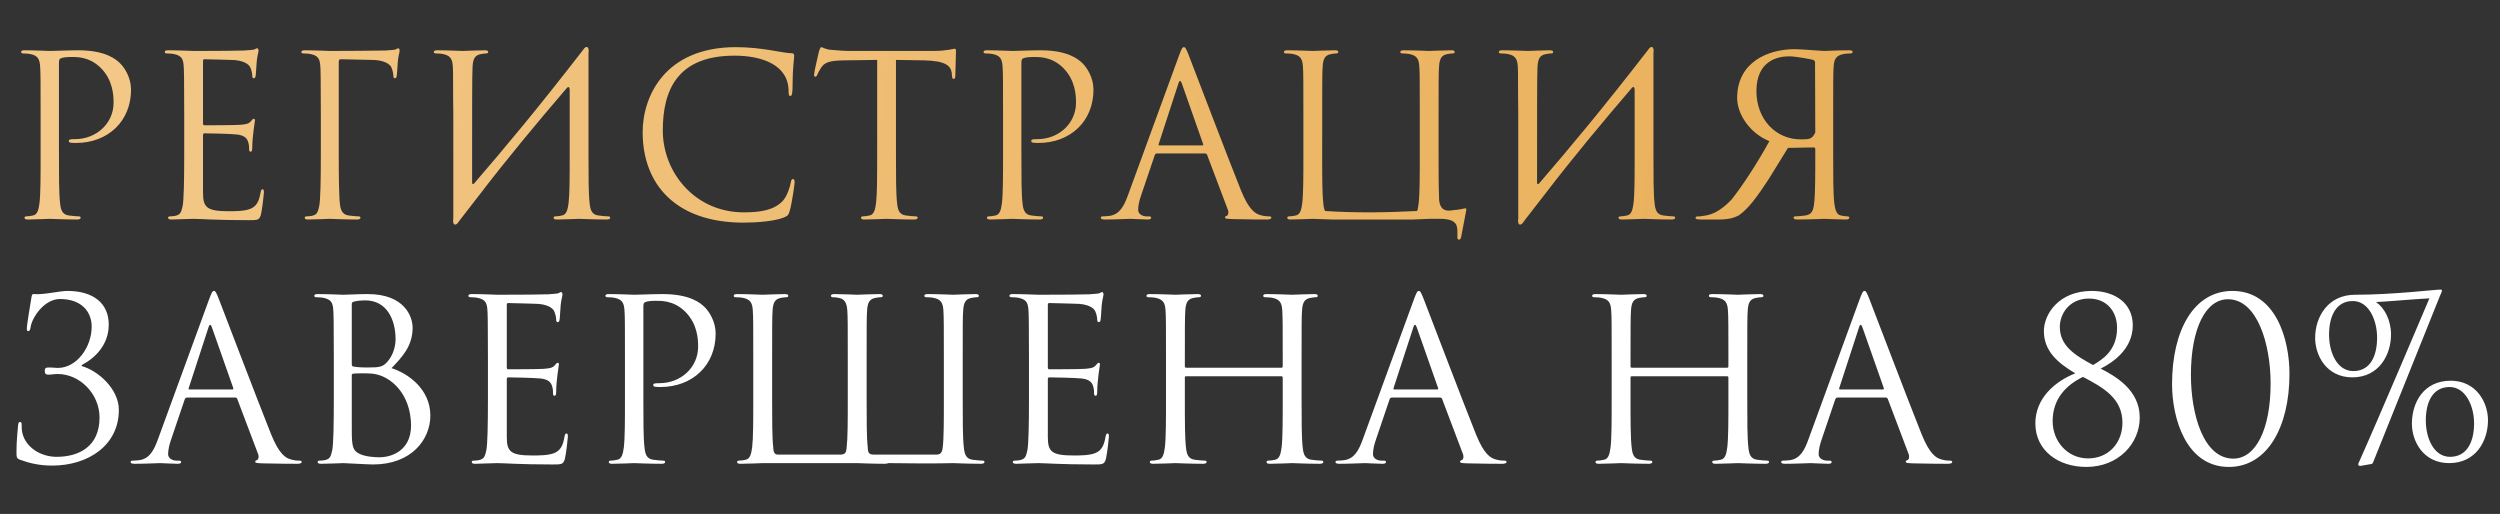 <?xml version="1.0" encoding="UTF-8"?> <svg xmlns="http://www.w3.org/2000/svg" width="2194" height="451" viewBox="0 0 2194 451" fill="none"><rect x="0" y="0" width="2194" height="451" fill="#333333" stroke="none"/><path d="M35.637 135.67V101.097C35.637 70.453 35.637 64.953 35.244 58.667C34.851 51.988 33.28 48.845 26.797 47.47C25.226 47.077 21.887 46.881 20.119 46.881C19.333 46.881 18.547 46.488 18.547 45.702C18.547 44.524 19.529 44.131 21.69 44.131C30.53 44.131 42.316 44.72 43.887 44.72C48.209 44.72 59.602 44.131 68.638 44.131C93.193 44.131 102.033 52.381 105.175 55.328C109.497 59.453 114.997 68.293 114.997 78.704C114.997 106.598 94.568 125.455 66.674 125.455C65.692 125.455 63.531 125.455 62.549 125.259C61.567 125.259 60.388 124.866 60.388 123.884C60.388 122.312 61.567 122.116 65.692 122.116C84.746 122.116 99.675 108.169 99.675 90.097C99.675 83.615 99.086 70.453 88.675 59.846C78.264 49.238 66.281 50.024 61.763 50.024C58.424 50.024 55.084 50.417 53.316 51.203C52.138 51.595 51.745 52.971 51.745 54.935V135.67C51.745 154.528 51.745 170.046 52.727 178.297C53.316 183.993 54.495 188.315 60.388 189.101C63.138 189.494 67.46 189.887 69.228 189.887C70.406 189.887 70.799 190.476 70.799 191.065C70.799 192.047 69.817 192.637 67.656 192.637C56.852 192.637 44.477 192.047 43.495 192.047C42.905 192.047 30.53 192.637 24.637 192.637C22.476 192.637 21.494 192.244 21.494 191.065C21.494 190.476 21.887 189.887 23.065 189.887C24.833 189.887 27.19 189.494 28.958 189.101C32.887 188.315 33.869 183.993 34.655 178.297C35.637 170.046 35.637 154.528 35.637 135.67ZM178.172 53.756V107.973C178.172 109.348 178.368 109.937 179.35 109.937C181.904 109.937 206.065 109.937 210.584 109.544C215.298 109.151 218.048 108.758 219.816 106.794C221.191 105.223 221.977 104.24 222.763 104.24C223.352 104.24 223.745 104.633 223.745 105.812C223.745 106.598 221.387 119.759 221.387 129.384C221.387 131.545 221.191 133.116 220.012 133.116C219.03 133.116 218.637 132.331 218.637 131.349C218.637 129.384 218.637 127.42 217.852 124.866C217.066 122.116 215.298 118.777 207.637 117.991C202.333 117.402 182.886 117.009 179.547 117.009C178.564 117.009 178.172 117.598 178.172 118.384V169.261C178.172 182.226 181.707 185.369 200.958 185.369C206.065 185.369 214.709 185.369 219.816 183.208C224.923 181.047 227.281 177.118 228.656 169.064C229.049 166.904 229.441 166.118 230.424 166.118C231.602 166.118 231.602 167.689 231.602 169.064C231.602 170.636 230.031 183.993 229.049 188.119C227.673 193.226 226.102 193.226 218.441 193.226C188.779 193.226 175.618 192.047 169.921 192.047C164.814 192.047 154.992 192.637 150.67 192.637C148.51 192.637 147.527 192.244 147.527 191.065C147.527 190.476 147.92 189.887 149.099 189.887C150.867 189.887 153.224 189.69 154.992 189.101C158.135 188.119 159.117 186.351 160.296 180.654C161.278 175.547 161.671 159.635 161.671 135.67V101.097C161.671 68.096 161.474 59.846 161.082 56.506C160.492 51.792 159.314 48.845 152.831 47.47C151.26 47.077 147.92 46.881 146.152 46.881C145.367 46.881 144.581 46.488 144.581 45.702C144.581 44.524 145.563 44.131 147.724 44.131C156.564 44.131 168.939 44.72 169.921 44.72C191.136 44.72 211.173 44.524 214.316 44.327C217.459 44.131 222.173 43.738 222.959 43.541C224.138 43.149 224.923 42.363 225.709 42.363C226.495 42.363 226.888 43.541 226.888 44.524C226.888 45.899 225.906 48.256 225.316 53.756C225.12 55.721 224.727 64.364 224.334 66.721C224.138 67.703 223.745 68.685 222.763 68.685C221.78 68.685 221.387 67.9 221.387 66.525C221.387 64.953 220.798 61.614 219.62 59.06C218.441 56.506 213.726 52.578 202.137 52.578C200.958 52.578 183.279 51.988 179.35 51.988C178.564 51.988 178.172 52.381 178.172 53.756ZM299.049 51.988C297.87 51.988 297.281 52.578 297.281 54.149V135.67C297.281 154.528 297.477 173.779 298.46 180.261C299.245 185.761 301.603 188.512 305.924 189.101C308.674 189.494 312.996 189.887 314.764 189.887C315.942 189.887 316.335 190.476 316.335 191.065C316.335 192.047 315.353 192.637 313.192 192.637C302.388 192.637 290.013 192.047 289.031 192.047C288.048 192.047 276.459 192.637 270.566 192.637C268.405 192.637 267.423 192.244 267.423 191.065C267.423 190.476 267.816 189.887 268.994 189.887C270.762 189.887 273.119 189.69 274.887 189.101C278.03 188.119 279.012 186.351 280.191 180.654C281.173 175.547 281.566 159.635 281.566 135.67V101.097C281.566 68.096 281.37 59.846 280.977 56.506C280.387 51.792 279.209 48.845 272.726 47.47C271.155 47.077 267.816 46.881 266.048 46.881C265.262 46.881 264.476 46.488 264.476 45.702C264.476 44.524 265.458 44.131 267.619 44.131C276.459 44.131 288.834 44.72 289.816 44.72C293.745 44.72 335.39 44.524 338.14 44.327C341.283 44.131 345.997 43.738 346.783 43.541C347.962 43.149 348.747 42.363 349.533 42.363C350.319 42.363 350.712 43.541 350.712 44.524C350.712 45.899 349.729 48.256 349.14 53.756C348.944 55.721 348.551 64.364 348.158 66.721C347.962 67.703 347.569 68.685 346.586 68.685C345.604 68.685 345.211 67.9 345.211 66.525C345.211 64.953 344.622 61.614 343.443 59.06C342.265 56.506 337.55 52.578 325.961 52.578L299.049 51.988ZM397.816 191.458V101.097C397.424 70.453 397.816 64.953 397.424 58.667C397.031 51.988 395.459 48.845 388.977 47.47C387.405 47.077 384.066 46.881 382.298 46.881C381.512 46.881 380.726 46.488 380.726 45.702C380.726 44.524 381.709 44.131 383.869 44.131C392.709 44.131 405.085 44.72 406.067 44.72C407.049 44.72 419.424 44.131 425.318 44.131C427.478 44.131 428.46 44.524 428.46 45.702C428.46 46.488 427.675 46.881 426.889 46.881C425.514 46.881 424.335 47.077 421.978 47.47C416.674 48.452 415.103 51.792 414.71 58.667C414.317 64.953 414.317 95.401 414.317 160.225C414.317 161.796 415.299 161.993 416.085 161.01C443.979 128.598 471.48 95.794 511.749 43.738C514.303 39.613 517.446 40.399 516.464 46.881C516.464 64.953 516.464 74.775 516.464 101.097V135.67C516.464 154.528 516.464 170.046 517.446 178.297C518.035 183.993 519.214 188.315 525.107 189.101C527.857 189.494 532.179 189.887 533.947 189.887C535.125 189.887 535.518 190.476 535.518 191.065C535.518 192.047 534.536 192.637 532.375 192.637C521.571 192.637 509.196 192.047 508.214 192.047C507.231 192.047 494.856 192.637 488.963 192.637C486.802 192.637 485.82 192.244 485.82 191.065C485.82 190.476 486.213 189.887 487.391 189.887C489.159 189.887 491.517 189.494 493.284 189.101C497.213 188.315 498.195 183.993 498.981 178.297C499.963 170.046 499.963 154.528 499.963 135.67V78.9C499.963 76.543 498.981 75.364 497.213 77.525C471.284 107.776 445.55 138.617 421.192 170.439L404.888 191.458L402.531 194.601C399.977 198.726 396.834 197.94 397.816 191.458ZM652.587 195.387C592.674 195.387 563.994 161.403 563.994 116.027C563.994 84.597 583.441 41.381 645.908 41.381C669.284 41.381 686.963 46.684 694.428 46.684C696.588 46.684 696.981 47.667 696.981 48.845C696.981 51.006 695.606 60.435 695.606 71.828C695.606 81.257 695.213 84.204 693.642 84.204C692.267 84.204 692.07 82.829 692.07 80.079C692.07 57.096 669.087 48.845 644.533 48.845C594.049 48.845 581.673 79.686 581.673 114.455C581.673 151.974 610.549 186.351 652.587 186.351C667.319 186.351 678.909 184.583 686.767 176.529C690.892 172.207 693.445 163.564 694.035 160.028C694.428 157.867 694.82 157.082 695.999 157.082C696.981 157.082 697.374 158.457 697.374 160.028C697.374 161.403 695.017 178.493 693.052 185.172C691.874 188.904 691.481 189.297 687.945 190.869C680.088 194.012 665.159 195.387 652.587 195.387ZM786.298 52.578V135.67C786.298 154.528 786.298 170.046 787.281 178.297C787.87 183.993 789.048 188.315 794.942 189.101C797.692 189.494 802.013 189.887 803.781 189.887C804.96 189.887 805.353 190.476 805.353 191.065C805.353 192.047 804.37 192.637 802.21 192.637C791.406 192.637 779.03 192.047 778.048 192.047C777.066 192.047 764.69 192.637 758.797 192.637C756.636 192.637 755.654 192.244 755.654 191.065C755.654 190.476 756.047 189.887 757.226 189.887C758.994 189.887 761.351 189.494 763.119 189.101C767.048 188.315 768.03 183.993 768.816 178.297C769.798 170.046 769.798 154.528 769.798 135.67V52.578L740.725 52.971C728.546 53.167 723.832 54.542 720.689 59.256C718.528 62.596 717.939 63.971 717.349 65.346C716.76 66.917 716.171 67.31 715.385 67.31C714.796 67.31 714.403 66.721 714.403 65.542C714.403 63.578 718.331 46.684 718.724 45.113C719.117 43.934 719.903 41.381 720.689 41.381C722.064 41.381 724.028 43.345 729.332 43.738C735.028 44.327 742.493 44.72 744.85 44.72H818.514C831.086 44.72 836.39 42.756 837.961 42.756C838.943 42.756 838.943 43.934 838.943 45.113C838.943 51.006 838.354 64.56 838.354 66.721C838.354 68.489 837.765 69.275 836.979 69.275C835.997 69.275 835.604 68.685 835.407 65.935L835.211 63.775C834.425 57.881 829.907 53.363 811.049 52.971L786.298 52.578ZM880.275 135.67V101.097C880.275 70.453 880.275 64.953 879.882 58.667C879.489 51.988 877.917 48.845 871.435 47.47C869.864 47.077 866.524 46.881 864.756 46.881C863.97 46.881 863.185 46.488 863.185 45.702C863.185 44.524 864.167 44.131 866.328 44.131C875.167 44.131 886.954 44.72 888.525 44.72C892.847 44.72 904.24 44.131 913.276 44.131C937.831 44.131 946.67 52.381 949.813 55.328C954.135 59.453 959.635 68.293 959.635 78.704C959.635 106.598 939.206 125.455 911.312 125.455C910.329 125.455 908.169 125.455 907.186 125.259C906.204 125.259 905.026 124.866 905.026 123.884C905.026 122.312 906.204 122.116 910.329 122.116C929.384 122.116 944.313 108.169 944.313 90.097C944.313 83.615 943.724 70.453 933.312 59.846C922.901 49.238 910.919 50.024 906.401 50.024C903.061 50.024 899.722 50.417 897.954 51.203C896.775 51.595 896.382 52.971 896.382 54.935V135.67C896.382 154.528 896.382 170.046 897.365 178.297C897.954 183.993 899.133 188.315 905.026 189.101C907.776 189.494 912.097 189.887 913.865 189.887C915.044 189.887 915.437 190.476 915.437 191.065C915.437 192.047 914.455 192.637 912.294 192.637C901.49 192.637 889.114 192.047 888.132 192.047C887.543 192.047 875.167 192.637 869.274 192.637C867.113 192.637 866.131 192.244 866.131 191.065C866.131 190.476 866.524 189.887 867.703 189.887C869.471 189.887 871.828 189.494 873.596 189.101C877.525 188.315 878.507 183.993 879.292 178.297C880.275 170.046 880.275 154.528 880.275 135.67ZM1038.92 41.381C1040.1 41.381 1040.88 42.363 1043.24 48.452C1046.19 55.917 1077.03 137.045 1089.01 166.904C1096.08 184.386 1101.78 187.529 1105.9 188.708C1108.85 189.69 1111.79 189.887 1113.76 189.887C1114.94 189.887 1115.72 190.083 1115.72 191.065C1115.72 192.244 1113.96 192.637 1111.79 192.637C1108.85 192.637 1094.51 192.637 1080.95 192.244C1077.22 192.047 1075.06 192.047 1075.06 190.869C1075.06 190.083 1075.85 189.494 1076.44 189.494C1076.83 189.494 1078.01 188.512 1078.01 186.744C1078.01 186.154 1078.01 184.976 1077.61 184.19L1059.35 135.867C1058.95 135.081 1058.56 134.688 1057.58 134.688H1015.34C1014.36 134.688 1013.77 135.277 1013.38 136.259L1001.59 171.029C999.826 175.94 998.844 180.654 998.844 184.19C998.844 188.119 1002.97 189.887 1006.31 189.887H1008.27C1009.65 189.887 1010.24 190.279 1010.24 191.065C1010.24 192.244 1009.06 192.637 1007.29 192.637C1002.58 192.637 994.129 192.047 991.969 192.047C989.808 192.047 979.004 192.637 969.771 192.637C967.218 192.637 966.039 192.244 966.039 191.065C966.039 190.279 966.825 189.887 967.807 189.887C969.182 189.887 971.932 189.69 973.504 189.494C982.54 188.315 986.468 180.85 990.004 171.029L1034.6 49.042C1036.95 42.559 1037.74 41.381 1038.92 41.381ZM1017.51 127.616H1055.02C1056.01 127.616 1056.01 127.027 1055.81 126.241L1037.15 73.203C1036.56 71.632 1036.17 71.043 1035.58 71.043C1035.18 71.043 1034.6 71.828 1034.2 73.203L1016.92 126.241C1016.52 127.223 1016.92 127.616 1017.51 127.616ZM1243.64 185.172C1244.43 183.404 1244.62 181.047 1245.02 178.297C1246 170.046 1246 154.528 1246 135.67V101.097C1246 70.453 1246 64.953 1245.61 58.667C1245.21 51.988 1243.64 48.845 1237.16 47.47C1235.59 47.077 1232.25 46.881 1230.48 46.881C1229.69 46.881 1228.91 46.488 1228.91 45.702C1228.91 44.524 1229.89 44.131 1232.05 44.131C1240.89 44.131 1253.27 44.72 1254.25 44.72C1255.23 44.72 1267.61 44.131 1273.5 44.131C1275.66 44.131 1276.64 44.524 1276.64 45.702C1276.64 46.488 1275.86 46.881 1275.07 46.881C1273.7 46.881 1272.52 47.077 1270.16 47.47C1264.86 48.452 1263.29 51.792 1262.89 58.667C1262.5 64.953 1262.5 70.453 1262.5 101.097V135.67C1262.5 150.599 1262.5 163.368 1262.89 172.207C1262.5 188.119 1273.11 184.583 1275.86 184.386C1281.75 183.993 1284.89 182.815 1286.07 182.815C1287.05 182.815 1286.86 183.993 1286.66 185.172C1285.48 191.065 1282.73 205.601 1282.34 207.762C1281.95 209.53 1281.55 210.316 1280.38 210.316C1279.39 210.316 1278.8 209.727 1279 206.977C1279 206.387 1279 205.601 1279 204.816C1279 198.726 1279.59 192.047 1263.68 192.047C1260.54 192.047 1257.2 192.047 1254.25 192.047C1253.46 192.047 1246.39 192.44 1240.3 192.637H1168.8C1160.35 192.44 1152.89 192.047 1152.1 192.047C1151.12 192.047 1138.74 192.637 1132.85 192.637C1130.69 192.637 1129.71 192.244 1129.71 191.065C1129.71 190.476 1130.1 189.887 1131.28 189.887C1133.05 189.887 1135.41 189.494 1137.17 189.101C1141.1 188.315 1142.08 183.993 1142.87 178.297C1143.85 170.046 1143.85 154.528 1143.85 135.67V101.097C1143.85 70.453 1143.85 64.953 1143.46 58.667C1143.07 51.988 1141.5 48.845 1135.01 47.47C1133.44 47.077 1130.1 46.881 1128.33 46.881C1127.55 46.881 1126.76 46.488 1126.76 45.702C1126.76 44.524 1127.74 44.131 1129.91 44.131C1138.74 44.131 1151.12 44.72 1152.1 44.72C1153.08 44.72 1165.46 44.131 1171.35 44.131C1173.51 44.131 1174.5 44.524 1174.5 45.702C1174.5 46.488 1173.71 46.881 1172.92 46.881C1171.55 46.881 1170.37 47.077 1168.01 47.47C1162.71 48.452 1161.14 51.792 1160.75 58.667C1160.35 64.953 1160.35 70.257 1160.35 135.67C1160.35 154.528 1160.35 170.046 1161.34 178.297C1161.53 181.047 1161.92 183.404 1162.91 185.172C1189.82 186.94 1216.73 186.547 1243.64 185.172ZM1332.42 191.458V101.097C1332.03 70.453 1332.42 64.953 1332.03 58.667C1331.64 51.988 1330.07 48.845 1323.58 47.47C1322.01 47.077 1318.67 46.881 1316.9 46.881C1316.12 46.881 1315.33 46.488 1315.33 45.702C1315.33 44.524 1316.32 44.131 1318.48 44.131C1327.32 44.131 1339.69 44.72 1340.67 44.72C1341.66 44.72 1354.03 44.131 1359.92 44.131C1362.09 44.131 1363.07 44.524 1363.07 45.702C1363.07 46.488 1362.28 46.881 1361.5 46.881C1360.12 46.881 1358.94 47.077 1356.59 47.47C1351.28 48.452 1349.71 51.792 1349.32 58.667C1348.92 64.953 1348.92 95.401 1348.92 160.225C1348.92 161.796 1349.91 161.993 1350.69 161.01C1378.59 128.598 1406.09 95.794 1446.36 43.738C1448.91 39.613 1452.05 40.399 1451.07 46.881C1451.07 64.953 1451.07 74.775 1451.07 101.097V135.67C1451.07 154.528 1451.07 170.046 1452.05 178.297C1452.64 183.993 1453.82 188.315 1459.71 189.101C1462.46 189.494 1466.79 189.887 1468.55 189.887C1469.73 189.887 1470.13 190.476 1470.13 191.065C1470.13 192.047 1469.14 192.637 1466.98 192.637C1456.18 192.637 1443.8 192.047 1442.82 192.047C1441.84 192.047 1429.46 192.637 1423.57 192.637C1421.41 192.637 1420.43 192.244 1420.43 191.065C1420.43 190.476 1420.82 189.887 1422 189.887C1423.77 189.887 1426.12 189.494 1427.89 189.101C1431.82 188.315 1432.8 183.993 1433.59 178.297C1434.57 170.046 1434.57 154.528 1434.57 135.67V78.9C1434.57 76.543 1433.59 75.364 1431.82 77.525C1405.89 107.776 1380.16 138.617 1355.8 170.439L1339.5 191.458L1337.14 194.601C1334.58 198.726 1331.44 197.94 1332.42 191.458ZM1591.71 129.384L1569.12 129.777L1552.03 157.475C1541.82 172.993 1534.55 183.011 1526.1 188.904C1520.99 191.654 1516.08 192.833 1505.08 192.637H1492.71C1489.17 192.637 1487.99 192.244 1487.99 191.065C1487.99 190.476 1488.78 189.887 1489.76 189.887C1490.94 190.083 1492.12 189.887 1495.85 189.297C1500.76 188.708 1509.01 186.351 1519.62 175.154C1529.64 162.385 1541.62 144.117 1552.82 123.884C1535.73 117.009 1524.53 100.312 1524.53 85.972C1524.53 54.542 1551.64 43.149 1575.01 43.149C1581.1 43.149 1598.39 44.72 1600.55 44.72C1601.53 44.72 1613.91 44.131 1622.75 44.131C1624.91 44.131 1625.89 44.524 1625.89 45.702C1625.89 46.488 1625.11 46.881 1624.32 46.881C1622.55 46.881 1619.21 47.077 1617.64 47.47C1611.16 48.845 1609.59 51.988 1609.19 58.667C1608.8 64.953 1608.8 70.453 1608.8 101.097V135.67C1608.8 154.528 1608.8 170.046 1609.78 178.297C1610.57 183.993 1611.55 188.315 1615.48 189.101C1617.25 189.494 1619.61 189.887 1621.37 189.887C1622.55 189.887 1622.95 190.476 1622.95 191.065C1622.95 192.244 1621.96 192.637 1619.8 192.637C1613.91 192.637 1601.53 192.047 1601.34 192.047C1600.35 192.047 1587.98 192.637 1577.18 192.637C1575.01 192.637 1574.03 192.047 1574.03 191.065C1574.03 190.476 1574.43 189.887 1575.6 189.887C1577.37 189.887 1581.69 189.494 1584.44 189.101C1590.34 188.315 1591.52 183.993 1592.1 178.297C1593.09 170.046 1593.09 154.528 1593.09 135.67V130.956C1593.09 129.973 1592.69 129.384 1591.71 129.384ZM1592.89 54.935C1592.89 53.756 1592.3 52.971 1591.32 52.578C1589.35 51.988 1576 49.435 1570.1 49.435C1559.69 49.435 1541.62 53.56 1541.42 79.686C1541.42 104.83 1558.51 122.312 1580.32 122.312C1588.18 122.312 1590.34 122.116 1593.09 116.223L1592.89 54.935Z" fill="url(#paint0_linear_136_111)"></path><path d="M71.791 320.336V321.321C85.188 324.867 104.297 340.824 104.297 359.737C104.297 391.061 77.11 408.595 45.786 408.595C34.36 408.595 25.691 406.428 17.614 403.473C14.462 402.291 14.462 401.306 14.462 395.986C14.462 386.136 15.644 376.68 15.841 373.528C16.038 371.36 16.432 370.375 17.417 370.375C18.796 370.375 18.993 370.966 18.993 372.542C18.993 374.316 18.993 377.074 19.584 379.832C22.539 392.834 35.936 400.912 49.726 400.912C69.033 400.912 87.355 392.046 87.355 366.435C87.355 345.75 70.215 328.216 50.514 328.216C47.953 328.216 44.998 328.807 42.831 328.807C40.27 328.807 39.285 328.216 39.285 325.458C39.285 322.897 40.27 322.503 43.028 322.503C46.968 322.503 48.15 322.897 50.711 322.897C67.457 322.897 80.459 304.575 80.459 286.647C80.459 273.448 71.397 262.415 52.681 262.415C38.694 262.415 28.055 278.767 26.873 287.041C26.479 289.996 25.691 290.588 24.706 290.588C23.721 290.588 23.524 289.602 23.524 288.026C23.524 285.662 26.479 267.735 27.464 261.824C27.858 259.066 28.252 257.884 29.631 258.081C38.103 258.869 52.287 255.323 59.182 255.323C81.641 255.323 95.432 265.962 95.432 284.874C95.432 302.014 84.202 313.834 71.791 320.336ZM187.724 255.323C188.906 255.323 189.694 256.308 192.058 262.415C195.013 269.902 225.943 351.266 237.96 381.211C245.053 398.744 250.766 401.897 254.903 403.079C257.858 404.064 260.813 404.261 262.783 404.261C263.965 404.261 264.753 404.458 264.753 405.443C264.753 406.625 262.98 407.019 260.813 407.019C257.858 407.019 243.477 407.019 229.883 406.625C226.14 406.428 223.973 406.428 223.973 405.246C223.973 404.458 224.761 403.867 225.352 403.867C225.746 403.867 226.928 402.882 226.928 401.109C226.928 400.518 226.928 399.335 226.534 398.547L208.212 350.084C207.818 349.296 207.424 348.902 206.439 348.902H164.083C163.098 348.902 162.507 349.493 162.113 350.478L150.292 385.348C148.519 390.273 147.534 395.001 147.534 398.547C147.534 402.488 151.671 404.261 155.02 404.261H156.99C158.369 404.261 158.961 404.655 158.961 405.443C158.961 406.625 157.778 407.019 156.005 407.019C151.277 407.019 142.806 406.428 140.639 406.428C138.472 406.428 127.636 407.019 118.377 407.019C115.816 407.019 114.634 406.625 114.634 405.443C114.634 404.655 115.422 404.261 116.407 404.261C117.786 404.261 120.544 404.064 122.12 403.867C131.182 402.685 135.123 395.198 138.669 385.348L183.389 263.006C185.753 256.505 186.542 255.323 187.724 255.323ZM166.25 341.809H203.878C204.863 341.809 204.863 341.218 204.666 340.43L185.95 287.238C185.359 285.662 184.965 285.071 184.374 285.071C183.98 285.071 183.389 285.859 182.995 287.238L165.659 340.43C165.265 341.415 165.659 341.809 166.25 341.809ZM343.595 323.094C358.173 327.625 377.677 341.612 377.677 364.662C377.677 385.742 361.128 407.61 327.44 407.61C322.909 407.61 302.814 406.428 301.238 406.428C300.253 406.428 287.842 407.019 281.931 407.019C279.764 407.019 278.779 406.625 278.779 405.443C278.779 404.852 279.173 404.261 280.355 404.261C282.128 404.261 284.493 404.064 286.266 403.473C289.418 402.488 290.403 400.715 291.585 395.001C292.57 389.879 292.964 373.922 292.964 349.887V315.213C292.964 282.116 292.767 273.842 292.373 270.493C291.782 265.765 290.6 262.809 284.099 261.43C282.523 261.036 279.173 260.839 277.4 260.839C276.612 260.839 275.824 260.445 275.824 259.657C275.824 258.475 276.809 258.081 278.976 258.081C287.842 258.081 300.253 258.672 301.238 258.672C305.966 258.672 313.65 258.081 322.712 258.081C355.021 258.081 362.113 277.782 362.113 287.632C362.113 303.787 352.854 313.44 343.595 323.094ZM308.724 266.75V319.548C308.724 320.927 309.118 321.321 310.104 321.715C311.286 321.912 314.832 322.503 322.121 322.503C333.153 322.503 335.911 322.109 340.049 317.38C344.186 312.652 347.141 305.56 347.141 297.483C347.141 281.131 339.852 263.598 320.545 263.598C318.378 263.598 314.241 263.795 311.089 264.583C309.315 264.977 308.724 265.568 308.724 266.75ZM308.724 329.201V377.074C308.724 391.849 309.512 395.395 315.62 398.35C320.939 400.912 329.41 401.306 332.956 401.306C343.595 401.306 360.734 395.592 360.734 373.331C360.734 361.51 356.794 343.976 341.625 333.535C333.941 328.413 327.637 327.625 320.545 327.625C308.921 327.625 308.724 327.822 308.724 329.201ZM444.763 267.735V322.109C444.763 323.488 444.96 324.079 445.945 324.079C448.506 324.079 472.738 324.079 477.269 323.685C481.997 323.291 484.755 322.897 486.528 320.927C487.907 319.351 488.695 318.366 489.483 318.366C490.074 318.366 490.468 318.76 490.468 319.942C490.468 320.73 488.104 333.929 488.104 343.582C488.104 345.75 487.907 347.326 486.725 347.326C485.74 347.326 485.346 346.538 485.346 345.553C485.346 343.582 485.346 341.612 484.558 339.051C483.77 336.293 481.997 332.944 474.314 332.156C468.994 331.565 449.491 331.171 446.142 331.171C445.157 331.171 444.763 331.762 444.763 332.55V383.575C444.763 396.577 448.309 399.729 467.615 399.729C472.738 399.729 481.406 399.729 486.528 397.562C491.65 395.395 494.014 391.455 495.393 383.378C495.787 381.211 496.181 380.423 497.166 380.423C498.348 380.423 498.348 381.999 498.348 383.378C498.348 384.954 496.772 398.35 495.787 402.488C494.408 407.61 492.832 407.61 485.149 407.61C455.401 407.61 442.201 406.428 436.488 406.428C431.366 406.428 421.516 407.019 417.182 407.019C415.014 407.019 414.029 406.625 414.029 405.443C414.029 404.852 414.423 404.261 415.605 404.261C417.379 404.261 419.743 404.064 421.516 403.473C424.668 402.488 425.653 400.715 426.835 395.001C427.82 389.879 428.214 373.922 428.214 349.887V315.213C428.214 282.116 428.017 273.842 427.623 270.493C427.032 265.765 425.85 262.809 419.349 261.43C417.773 261.036 414.423 260.839 412.65 260.839C411.862 260.839 411.074 260.445 411.074 259.657C411.074 258.475 412.059 258.081 414.226 258.081C423.092 258.081 435.503 258.672 436.488 258.672C457.765 258.672 477.86 258.475 481.012 258.278C484.164 258.081 488.892 257.687 489.68 257.49C490.862 257.096 491.65 256.308 492.438 256.308C493.226 256.308 493.62 257.49 493.62 258.475C493.62 259.854 492.635 262.218 492.044 267.735C491.847 269.705 491.453 278.373 491.059 280.737C490.862 281.722 490.468 282.707 489.483 282.707C488.498 282.707 488.104 281.919 488.104 280.54C488.104 278.964 487.513 275.615 486.331 273.054C485.149 270.493 480.421 266.553 468.797 266.553C467.615 266.553 449.885 265.962 445.945 265.962C445.157 265.962 444.763 266.356 444.763 267.735ZM548.458 349.887V315.213C548.458 284.48 548.458 278.964 548.064 272.66C547.67 265.962 546.093 262.809 539.592 261.43C538.016 261.036 534.667 260.839 532.894 260.839C532.106 260.839 531.318 260.445 531.318 259.657C531.318 258.475 532.303 258.081 534.47 258.081C543.335 258.081 555.156 258.672 556.732 258.672C561.066 258.672 572.492 258.081 581.555 258.081C606.181 258.081 615.046 266.356 618.198 269.311C622.532 273.448 628.048 282.313 628.048 292.755C628.048 320.73 607.56 339.642 579.585 339.642C578.6 339.642 576.433 339.642 575.448 339.445C574.462 339.445 573.28 339.051 573.28 338.066C573.28 336.49 574.462 336.293 578.6 336.293C597.709 336.293 612.682 322.306 612.682 304.181C612.682 297.68 612.091 284.48 601.649 273.842C591.208 263.203 579.191 263.992 574.659 263.992C571.31 263.992 567.961 264.386 566.188 265.174C565.006 265.568 564.612 266.947 564.612 268.917V349.887C564.612 368.799 564.612 384.363 565.597 392.637C566.188 398.35 567.37 402.685 573.28 403.473C576.039 403.867 580.373 404.261 582.146 404.261C583.328 404.261 583.722 404.852 583.722 405.443C583.722 406.428 582.737 407.019 580.57 407.019C569.734 407.019 557.323 406.428 556.338 406.428C555.747 406.428 543.335 407.019 537.425 407.019C535.258 407.019 534.273 406.625 534.273 405.443C534.273 404.852 534.667 404.261 535.849 404.261C537.622 404.261 539.986 403.867 541.759 403.473C545.699 402.685 546.684 398.35 547.473 392.637C548.458 384.363 548.458 368.799 548.458 349.887ZM677.616 317.38V349.887C677.616 368.799 677.616 384.363 678.601 392.637C678.798 395.001 678.798 398.941 682.541 398.941H737.9C743.022 398.941 742.628 395.001 743.022 392.637C744.007 384.363 744.007 368.799 744.007 349.887V315.213C744.007 284.48 744.007 278.964 743.613 272.66C743.219 265.962 741.249 262.612 736.915 261.627C734.748 261.036 732.187 260.839 730.808 260.839C730.02 260.839 729.232 260.445 729.232 259.657C729.232 258.475 730.217 258.081 732.384 258.081C738.885 258.081 751.296 258.672 752.282 258.672C753.267 258.672 765.678 258.081 771.588 258.081C773.755 258.081 774.74 258.475 774.74 259.657C774.74 260.445 773.952 260.839 773.164 260.839C771.785 260.839 770.603 261.036 768.239 261.43C762.92 262.415 761.344 265.765 760.95 272.66C760.556 278.964 760.556 284.48 760.556 315.213V349.887C760.556 368.799 760.556 384.363 761.541 392.637C761.738 395.001 761.344 398.941 766.269 398.941H822.022C826.75 398.941 826.947 395.001 827.341 392.637C828.326 384.363 828.326 368.799 828.326 349.887V317.38C828.326 286.647 828.326 278.964 827.932 272.66C827.538 265.962 825.962 262.809 819.461 261.43C817.885 261.036 814.536 260.839 812.763 260.839C811.975 260.839 811.187 260.445 811.187 259.657C811.187 258.475 812.172 258.081 814.339 258.081C823.204 258.081 835.616 258.672 836.601 258.672C837.586 258.672 849.997 258.081 855.907 258.081C858.074 258.081 859.059 258.475 859.059 259.657C859.059 260.445 858.271 260.839 857.483 260.839C856.104 260.839 854.922 261.036 852.558 261.43C847.239 262.415 845.663 265.765 845.269 272.66C844.875 278.964 844.875 284.48 844.875 315.213V349.887C844.875 368.799 844.875 384.363 845.86 392.637C846.451 398.35 847.633 402.685 853.543 403.473C856.301 403.867 860.635 404.261 862.409 404.261C863.591 404.261 863.985 404.852 863.985 405.443C863.985 406.428 863 407.019 860.832 407.019C849.997 407.019 837.586 406.428 836.601 406.428C835.616 406.428 823.204 407.019 779.271 406.428C778.877 406.822 777.892 407.019 776.513 407.019C765.678 407.019 753.267 406.428 752.282 406.428C752.479 406.428 697.514 406.428 669.341 406.428C668.356 406.428 655.945 407.019 650.035 407.019C647.868 407.019 646.883 406.625 646.883 405.443C646.883 404.852 647.277 404.261 648.459 404.261C650.232 404.261 652.596 403.867 654.369 403.473C658.309 402.685 659.294 398.35 660.082 392.637C661.067 384.363 661.067 368.799 661.067 349.887V315.213C661.067 284.48 661.067 278.964 660.673 272.66C660.279 265.962 658.703 262.809 652.202 261.43C650.626 261.036 647.277 260.839 645.504 260.839C644.716 260.839 643.928 260.445 643.928 259.657C643.928 258.475 644.913 258.081 647.08 258.081C655.945 258.081 668.356 258.672 669.341 258.672C670.327 258.672 682.738 258.081 688.648 258.081C690.815 258.081 691.8 258.475 691.8 259.657C691.8 260.445 691.012 260.839 690.224 260.839C688.845 260.839 687.663 261.036 685.299 261.43C679.98 262.415 678.404 265.765 678.01 272.66C677.616 278.964 677.616 286.647 677.616 317.38ZM919.581 267.735V322.109C919.581 323.488 919.778 324.079 920.763 324.079C923.324 324.079 947.556 324.079 952.087 323.685C956.815 323.291 959.573 322.897 961.346 320.927C962.725 319.351 963.513 318.366 964.301 318.366C964.892 318.366 965.286 318.76 965.286 319.942C965.286 320.73 962.922 333.929 962.922 343.582C962.922 345.75 962.725 347.326 961.543 347.326C960.558 347.326 960.164 346.538 960.164 345.553C960.164 343.582 960.164 341.612 959.376 339.051C958.588 336.293 956.815 332.944 949.132 332.156C943.812 331.565 924.309 331.171 920.96 331.171C919.975 331.171 919.581 331.762 919.581 332.55V383.575C919.581 396.577 923.127 399.729 942.433 399.729C947.556 399.729 956.224 399.729 961.346 397.562C966.468 395.395 968.832 391.455 970.211 383.378C970.605 381.211 970.999 380.423 971.985 380.423C973.167 380.423 973.167 381.999 973.167 383.378C973.167 384.954 971.591 398.35 970.605 402.488C969.226 407.61 967.65 407.61 959.967 407.61C930.219 407.61 917.02 406.428 911.306 406.428C906.184 406.428 896.334 407.019 892 407.019C889.833 407.019 888.847 406.625 888.847 405.443C888.847 404.852 889.241 404.261 890.424 404.261C892.197 404.261 894.561 404.064 896.334 403.473C899.486 402.488 900.471 400.715 901.653 395.001C902.638 389.879 903.032 373.922 903.032 349.887V315.213C903.032 282.116 902.835 273.842 902.441 270.493C901.85 265.765 900.668 262.809 894.167 261.43C892.591 261.036 889.241 260.839 887.468 260.839C886.68 260.839 885.892 260.445 885.892 259.657C885.892 258.475 886.877 258.081 889.044 258.081C897.91 258.081 910.321 258.672 911.306 258.672C932.583 258.672 952.678 258.475 955.83 258.278C958.982 258.081 963.71 257.687 964.498 257.49C965.68 257.096 966.468 256.308 967.256 256.308C968.044 256.308 968.438 257.49 968.438 258.475C968.438 259.854 967.453 262.218 966.862 267.735C966.665 269.705 966.271 278.373 965.877 280.737C965.68 281.722 965.286 282.707 964.301 282.707C963.316 282.707 962.922 281.919 962.922 280.54C962.922 278.964 962.331 275.615 961.149 273.054C959.967 270.493 955.239 266.553 943.615 266.553C942.433 266.553 924.703 265.962 920.763 265.962C919.975 265.962 919.581 266.356 919.581 267.735ZM1142.27 315.213V349.887C1142.27 368.799 1142.27 384.363 1143.25 392.637C1143.84 398.35 1145.03 402.685 1150.94 403.473C1153.69 403.867 1158.03 404.261 1159.8 404.261C1160.98 404.261 1161.38 404.852 1161.38 405.443C1161.38 406.428 1160.39 407.019 1158.23 407.019C1147.39 407.019 1134.98 406.428 1133.99 406.428C1133.01 406.428 1120.6 407.019 1114.69 407.019C1112.52 407.019 1111.53 406.625 1111.53 405.443C1111.53 404.852 1111.93 404.261 1113.11 404.261C1114.88 404.261 1117.25 403.867 1119.02 403.473C1122.96 402.685 1123.95 398.35 1124.73 392.637C1125.72 384.363 1125.72 368.799 1125.72 349.887V331.368C1125.72 330.58 1125.13 330.186 1124.54 330.186H1041.01C1040.42 330.186 1039.82 330.383 1039.82 331.368V349.887C1039.82 368.799 1039.82 384.363 1040.81 392.637C1041.4 398.35 1042.58 402.685 1048.49 403.473C1051.25 403.867 1055.58 404.261 1057.36 404.261C1058.54 404.261 1058.93 404.852 1058.93 405.443C1058.93 406.428 1057.95 407.019 1055.78 407.019C1044.95 407.019 1032.53 406.428 1031.55 406.428C1030.56 406.428 1018.15 407.019 1012.24 407.019C1010.08 407.019 1009.09 406.625 1009.09 405.443C1009.09 404.852 1009.49 404.261 1010.67 404.261C1012.44 404.261 1014.8 403.867 1016.58 403.473C1020.52 402.685 1021.5 398.35 1022.29 392.637C1023.28 384.363 1023.28 368.799 1023.28 349.887V315.213C1023.28 284.48 1023.28 278.964 1022.88 272.66C1022.49 265.962 1020.91 262.809 1014.41 261.43C1012.83 261.036 1009.49 260.839 1007.71 260.839C1006.92 260.839 1006.14 260.445 1006.14 259.657C1006.14 258.475 1007.12 258.081 1009.29 258.081C1018.15 258.081 1030.56 258.672 1031.55 258.672C1032.53 258.672 1044.95 258.081 1050.86 258.081C1053.02 258.081 1054.01 258.475 1054.01 259.657C1054.01 260.445 1053.22 260.839 1052.43 260.839C1051.05 260.839 1049.87 261.036 1047.51 261.43C1042.19 262.415 1040.61 265.765 1040.22 272.66C1039.82 278.964 1039.82 286.647 1039.82 317.38V321.518C1039.82 322.503 1040.42 322.7 1041.01 322.7H1124.54C1125.13 322.7 1125.72 322.503 1125.72 321.518V317.38C1125.72 286.647 1125.72 278.964 1125.33 272.66C1124.93 265.962 1123.36 262.809 1116.85 261.43C1115.28 261.036 1111.93 260.839 1110.16 260.839C1109.37 260.839 1108.58 260.445 1108.58 259.657C1108.58 258.475 1109.56 258.081 1111.73 258.081C1120.6 258.081 1133.01 258.672 1133.99 258.672C1134.98 258.672 1147.39 258.081 1153.3 258.081C1155.47 258.081 1156.45 258.475 1156.45 259.657C1156.45 260.445 1155.66 260.839 1154.88 260.839C1153.5 260.839 1152.32 261.036 1149.95 261.43C1144.63 262.415 1143.06 265.765 1142.66 272.66C1142.27 278.964 1142.27 284.48 1142.27 315.213ZM1245.1 255.323C1246.28 255.323 1247.07 256.308 1249.43 262.415C1252.39 269.902 1283.32 351.266 1295.33 381.211C1302.43 398.744 1308.14 401.897 1312.28 403.079C1315.23 404.064 1318.19 404.261 1320.16 404.261C1321.34 404.261 1322.13 404.458 1322.13 405.443C1322.13 406.625 1320.35 407.019 1318.19 407.019C1315.23 407.019 1300.85 407.019 1287.26 406.625C1283.51 406.428 1281.35 406.428 1281.35 405.246C1281.35 404.458 1282.14 403.867 1282.73 403.867C1283.12 403.867 1284.3 402.882 1284.3 401.109C1284.3 400.518 1284.3 399.335 1283.91 398.547L1265.59 350.084C1265.19 349.296 1264.8 348.902 1263.81 348.902H1221.46C1220.47 348.902 1219.88 349.493 1219.49 350.478L1207.67 385.348C1205.89 390.273 1204.91 395.001 1204.91 398.547C1204.91 402.488 1209.05 404.261 1212.39 404.261H1214.36C1215.74 404.261 1216.34 404.655 1216.34 405.443C1216.34 406.625 1215.15 407.019 1213.38 407.019C1208.65 407.019 1200.18 406.428 1198.01 406.428C1195.85 406.428 1185.01 407.019 1175.75 407.019C1173.19 407.019 1172.01 406.625 1172.01 405.443C1172.01 404.655 1172.8 404.261 1173.78 404.261C1175.16 404.261 1177.92 404.064 1179.49 403.867C1188.56 402.685 1192.5 395.198 1196.04 385.348L1240.76 263.006C1243.13 256.505 1243.92 255.323 1245.1 255.323ZM1223.62 341.809H1261.25C1262.24 341.809 1262.24 341.218 1262.04 340.43L1243.33 287.238C1242.73 285.662 1242.34 285.071 1241.75 285.071C1241.35 285.071 1240.76 285.859 1240.37 287.238L1223.03 340.43C1222.64 341.415 1223.03 341.809 1223.62 341.809ZM1533.4 315.213V349.887C1533.4 368.799 1533.4 384.363 1534.38 392.637C1534.97 398.35 1536.15 402.685 1542.06 403.473C1544.82 403.867 1549.16 404.261 1550.93 404.261C1552.11 404.261 1552.51 404.852 1552.51 405.443C1552.51 406.428 1551.52 407.019 1549.35 407.019C1538.52 407.019 1526.11 406.428 1525.12 406.428C1524.14 406.428 1511.73 407.019 1505.82 407.019C1503.65 407.019 1502.66 406.625 1502.66 405.443C1502.66 404.852 1503.06 404.261 1504.24 404.261C1506.01 404.261 1508.38 403.867 1510.15 403.473C1514.09 402.685 1515.07 398.35 1515.86 392.637C1516.85 384.363 1516.85 368.799 1516.85 349.887V331.368C1516.85 330.58 1516.26 330.186 1515.67 330.186H1432.13C1431.54 330.186 1430.95 330.383 1430.95 331.368V349.887C1430.95 368.799 1430.95 384.363 1431.94 392.637C1432.53 398.35 1433.71 402.685 1439.62 403.473C1442.38 403.867 1446.71 404.261 1448.49 404.261C1449.67 404.261 1450.06 404.852 1450.06 405.443C1450.06 406.428 1449.08 407.019 1446.91 407.019C1436.07 407.019 1423.66 406.428 1422.68 406.428C1421.69 406.428 1409.28 407.019 1403.37 407.019C1401.2 407.019 1400.22 406.625 1400.22 405.443C1400.22 404.852 1400.61 404.261 1401.8 404.261C1403.57 404.261 1405.93 403.867 1407.71 403.473C1411.65 402.685 1412.63 398.35 1413.42 392.637C1414.4 384.363 1414.4 368.799 1414.4 349.887V315.213C1414.4 284.48 1414.4 278.964 1414.01 272.66C1413.62 265.962 1412.04 262.809 1405.54 261.43C1403.96 261.036 1400.61 260.839 1398.84 260.839C1398.05 260.839 1397.26 260.445 1397.26 259.657C1397.26 258.475 1398.25 258.081 1400.42 258.081C1409.28 258.081 1421.69 258.672 1422.68 258.672C1423.66 258.672 1436.07 258.081 1441.99 258.081C1444.15 258.081 1445.14 258.475 1445.14 259.657C1445.14 260.445 1444.35 260.839 1443.56 260.839C1442.18 260.839 1441 261.036 1438.64 261.43C1433.32 262.415 1431.74 265.765 1431.35 272.66C1430.95 278.964 1430.95 286.647 1430.95 317.38V321.518C1430.95 322.503 1431.54 322.7 1432.13 322.7H1515.67C1516.26 322.7 1516.85 322.503 1516.85 321.518V317.38C1516.85 286.647 1516.85 278.964 1516.45 272.66C1516.06 265.962 1514.48 262.809 1507.98 261.43C1506.41 261.036 1503.06 260.839 1501.28 260.839C1500.5 260.839 1499.71 260.445 1499.71 259.657C1499.71 258.475 1500.69 258.081 1502.86 258.081C1511.73 258.081 1524.14 258.672 1525.12 258.672C1526.11 258.672 1538.52 258.081 1544.43 258.081C1546.6 258.081 1547.58 258.475 1547.58 259.657C1547.58 260.445 1546.79 260.839 1546 260.839C1544.63 260.839 1543.44 261.036 1541.08 261.43C1535.76 262.415 1534.18 265.765 1533.79 272.66C1533.4 278.964 1533.4 284.48 1533.4 315.213ZM1636.23 255.323C1637.41 255.323 1638.2 256.308 1640.56 262.415C1643.52 269.902 1674.45 351.266 1686.46 381.211C1693.56 398.744 1699.27 401.897 1703.41 403.079C1706.36 404.064 1709.32 404.261 1711.29 404.261C1712.47 404.261 1713.26 404.458 1713.26 405.443C1713.26 406.625 1711.48 407.019 1709.32 407.019C1706.36 407.019 1691.98 407.019 1678.39 406.625C1674.64 406.428 1672.48 406.428 1672.48 405.246C1672.48 404.458 1673.26 403.867 1673.85 403.867C1674.25 403.867 1675.43 402.882 1675.43 401.109C1675.43 400.518 1675.43 399.335 1675.04 398.547L1656.72 350.084C1656.32 349.296 1655.93 348.902 1654.94 348.902H1612.59C1611.6 348.902 1611.01 349.493 1610.62 350.478L1598.8 385.348C1597.02 390.273 1596.04 395.001 1596.04 398.547C1596.04 402.488 1600.17 404.261 1603.52 404.261H1605.49C1606.87 404.261 1607.46 404.655 1607.46 405.443C1607.46 406.625 1606.28 407.019 1604.51 407.019C1599.78 407.019 1591.31 406.428 1589.14 406.428C1586.97 406.428 1576.14 407.019 1566.88 407.019C1564.32 407.019 1563.14 406.625 1563.14 405.443C1563.14 404.655 1563.92 404.261 1564.91 404.261C1566.29 404.261 1569.05 404.064 1570.62 403.867C1579.69 402.685 1583.63 395.198 1587.17 385.348L1631.89 263.006C1634.26 256.505 1635.04 255.323 1636.23 255.323ZM1614.75 341.809H1652.38C1653.37 341.809 1653.37 341.218 1653.17 340.43L1634.45 287.238C1633.86 285.662 1633.47 285.071 1632.88 285.071C1632.48 285.071 1631.89 285.859 1631.5 287.238L1614.16 340.43C1613.77 341.415 1614.16 341.809 1614.75 341.809ZM1786.23 371.557C1786.23 349.493 1803.37 334.717 1821.29 327.625C1805.93 318.563 1793.71 308.121 1793.71 290.588C1793.71 275.615 1806.91 255.323 1835.67 255.323C1856.16 255.323 1871.73 266.159 1871.73 285.465C1871.73 306.151 1854.59 317.972 1843.56 323.488C1856.56 330.186 1877.83 342.203 1877.83 366.435C1877.83 389.288 1859.12 409.777 1830.95 409.777C1806.32 409.777 1786.23 395.395 1786.23 371.557ZM1832.52 402.291C1850.65 402.291 1862.66 388.5 1862.66 370.966C1862.66 349.493 1845.72 340.036 1827.99 330.777C1813.41 337.869 1801.4 349.887 1801.4 369.587C1801.4 387.121 1814.2 402.291 1832.52 402.291ZM1833.31 262.021C1815.58 262.021 1807.7 276.009 1807.7 286.844C1807.7 303.393 1820.7 311.667 1836.86 320.336C1844.54 315.804 1857.94 307.924 1857.94 287.829C1857.94 272.857 1848.48 262.021 1833.31 262.021ZM1906.2 337.081C1906.2 290.193 1925.12 255.323 1959.2 255.323C1997.42 255.323 2009.24 298.074 2009.24 328.019C2009.24 374.907 1989.73 409.777 1956.05 409.777C1918.42 409.777 1906.2 367.026 1906.2 337.081ZM1922.75 329.004C1922.75 363.283 1933.59 402.488 1959.99 402.488C1979.49 402.488 1992.69 377.074 1992.69 336.49C1992.69 302.605 1981.26 262.612 1955.26 262.612C1935.75 262.612 1922.75 288.223 1922.75 329.004ZM2149.38 406.428C2126.53 406.428 2116.68 387.121 2116.68 371.754C2116.68 353.63 2126.73 334.126 2150.76 334.126C2173.22 334.126 2183.46 353.236 2183.46 368.799C2183.46 386.727 2173.02 406.428 2149.38 406.428ZM2150.17 400.912C2165.34 400.912 2171.25 387.318 2171.25 371.557C2171.25 356.191 2163.76 339.642 2149.78 339.642C2134.8 339.642 2128.89 353.039 2128.89 368.996C2128.89 384.363 2135.79 400.912 2150.17 400.912ZM2081.02 407.216L2071.96 408.792C2069.79 409.186 2069.2 407.807 2069.79 406.625C2089.49 362.495 2130.27 265.962 2132.05 261.824C2119.63 262.415 2088.9 265.174 2085.55 264.977V265.371C2092.64 270.296 2098.36 280.934 2098.36 293.543C2098.36 311.47 2087.72 331.171 2064.47 331.171C2041.62 331.171 2031.77 311.864 2031.77 296.498C2031.77 278.176 2043 258.672 2066.84 258.672C2100.33 258.672 2136.58 254.141 2141.7 254.141C2142.49 254.141 2143.08 254.338 2143.08 254.929C2143.08 255.914 2142.09 257.687 2140.91 260.642L2082.99 404.852C2082.4 406.625 2082.01 407.019 2081.02 407.216ZM2065.26 325.655C2080.43 325.655 2086.14 312.061 2086.14 296.301C2086.14 280.934 2078.85 264.189 2064.87 264.189C2049.89 264.189 2043.98 277.782 2043.98 293.74C2043.98 309.106 2050.88 325.655 2065.26 325.655Z" fill="white"></path><defs><linearGradient id="paint0_linear_136_111" x1="53.722" y1="36.947" x2="1524.54" y2="198.021" gradientUnits="userSpaceOnUse"><stop stop-color="#F3C888"></stop><stop offset="1" stop-color="#EAB15C"></stop></linearGradient></defs></svg> 